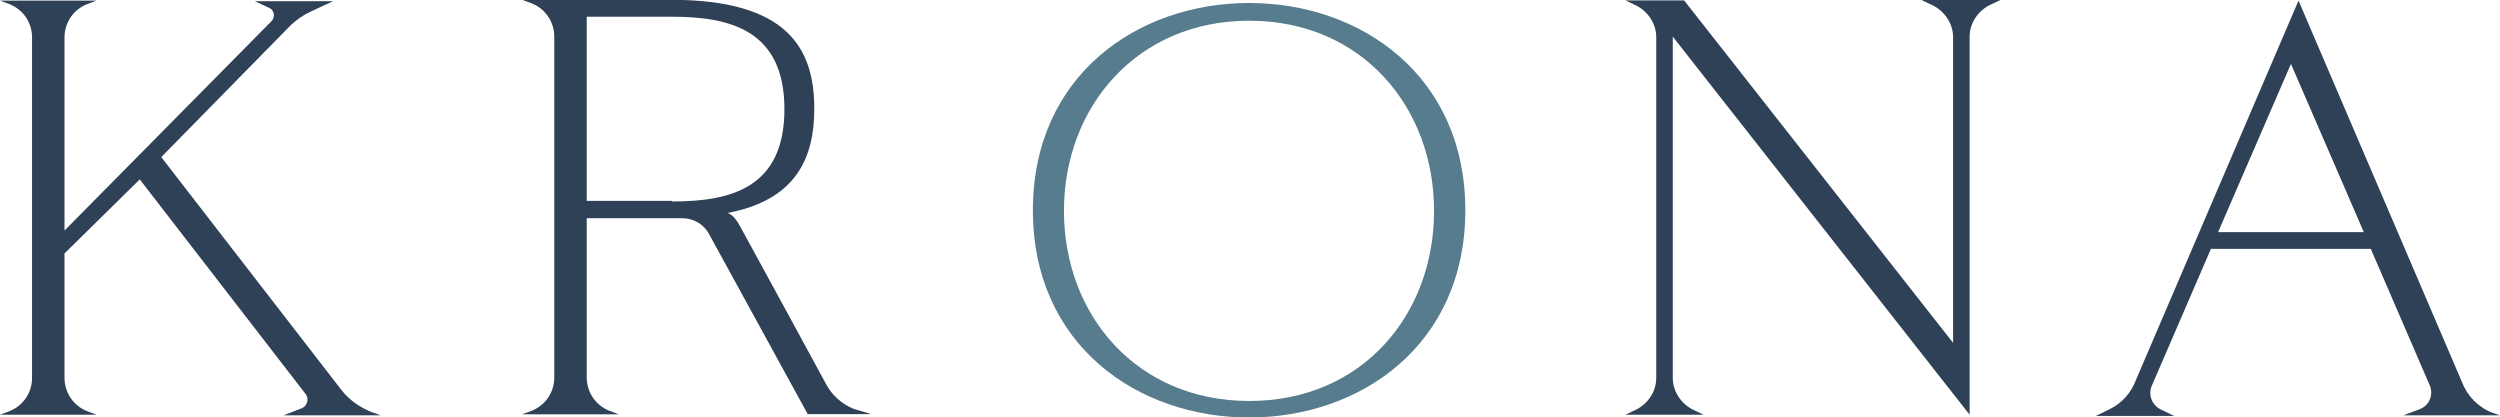 <?xml version="1.0" encoding="UTF-8"?>
<svg id="Layer_2" data-name="Layer 2" xmlns="http://www.w3.org/2000/svg" viewBox="0 0 125.57 20.97">
  <defs>
    <style>
      .cls-1 {
        fill: #577c8e;
      }

      .cls-2 {
        fill: #2f4157;
      }
    </style>
  </defs>
  <g id="Capa_1" data-name="Capa 1">
    <g>
      <path class="cls-2" d="M19.1,20.86h-4.85l.92-.36c.27-.12.36-.48.18-.71L7.02,9.01l-3.78,3.72v6.25c0,.74.45,1.4,1.13,1.67l.48.18H0l.48-.18c.68-.27,1.13-.92,1.13-1.67V1.87C1.61,1.13,1.16.48.48.21L0,.03h4.85l-.48.18c-.68.27-1.13.92-1.13,1.67v9.7L13.63,1.07c.21-.21.15-.57-.12-.68l-.71-.33h3.93l-1.1.51c-.39.18-.74.42-1.04.71l-6.49,6.61,9.02,11.66c.42.54.95.92,1.58,1.16l.42.15Z"/>
      <path class="cls-2" d="M43.69,20.8h-3.12l-4.97-9.07c-.27-.48-.77-.77-1.34-.77h-4.79v8c0,.74.45,1.4,1.13,1.67l.48.18h-4.85l.48-.18c.68-.27,1.13-.92,1.13-1.67V1.84c0-.74-.45-1.4-1.13-1.67l-.48-.18h7.47c5.86,0,7.2,2.44,7.2,5.47,0,2.41-.86,4.58-4.37,5.24.3.06.54.48.65.68,1.13,2.05,4.31,7.91,4.31,7.91.3.57.8,1.01,1.4,1.25l.8.24ZM29.47,10.09h4.28v.03c2.92,0,5.65-.65,5.65-4.64s-2.77-4.64-5.65-4.64h-4.28v9.25Z"/>
      <path class="cls-2" d="M96.55,0h3.93l-.51.24c-.62.3-1.04.92-1.04,1.61v18.98L84.02,1.84v17.14c0,.68.42,1.31,1.04,1.61l.51.24h-3.93l.51-.24c.62-.3,1.04-.92,1.04-1.61V1.87c0-.68-.42-1.31-1.04-1.61l-.51-.24h2.95l13.51,17.2V1.87c0-.68-.42-1.31-1.04-1.61l-.51-.24v-.03Z"/>
      <path class="cls-2" d="M120.72,20.86l.8-.3c.48-.18.71-.68.54-1.16l-2.98-6.9h-8.03l-2.98,6.9c-.18.45.03.95.45,1.16l.68.33h-3.93l.68-.33c.62-.3,1.1-.83,1.34-1.49L115.45.03l8.21,19.16c.27.71.83,1.28,1.55,1.55l.36.12h-4.85ZM115.07,3.21l-3.66,8.45h7.32l-3.66-8.45Z"/>
    </g>
    <path class="cls-1" d="M73.6,10.56c0,6.78-5.27,10.41-10.86,10.41s-10.86-3.63-10.86-10.41S57.15.15,62.74.15s10.86,3.63,10.86,10.41ZM72.03,10.59c0-5.21-3.63-9.55-9.28-9.55s-9.31,4.34-9.31,9.55,3.63,9.55,9.31,9.55,9.28-4.34,9.28-9.55Z"/>
  </g>
</svg>